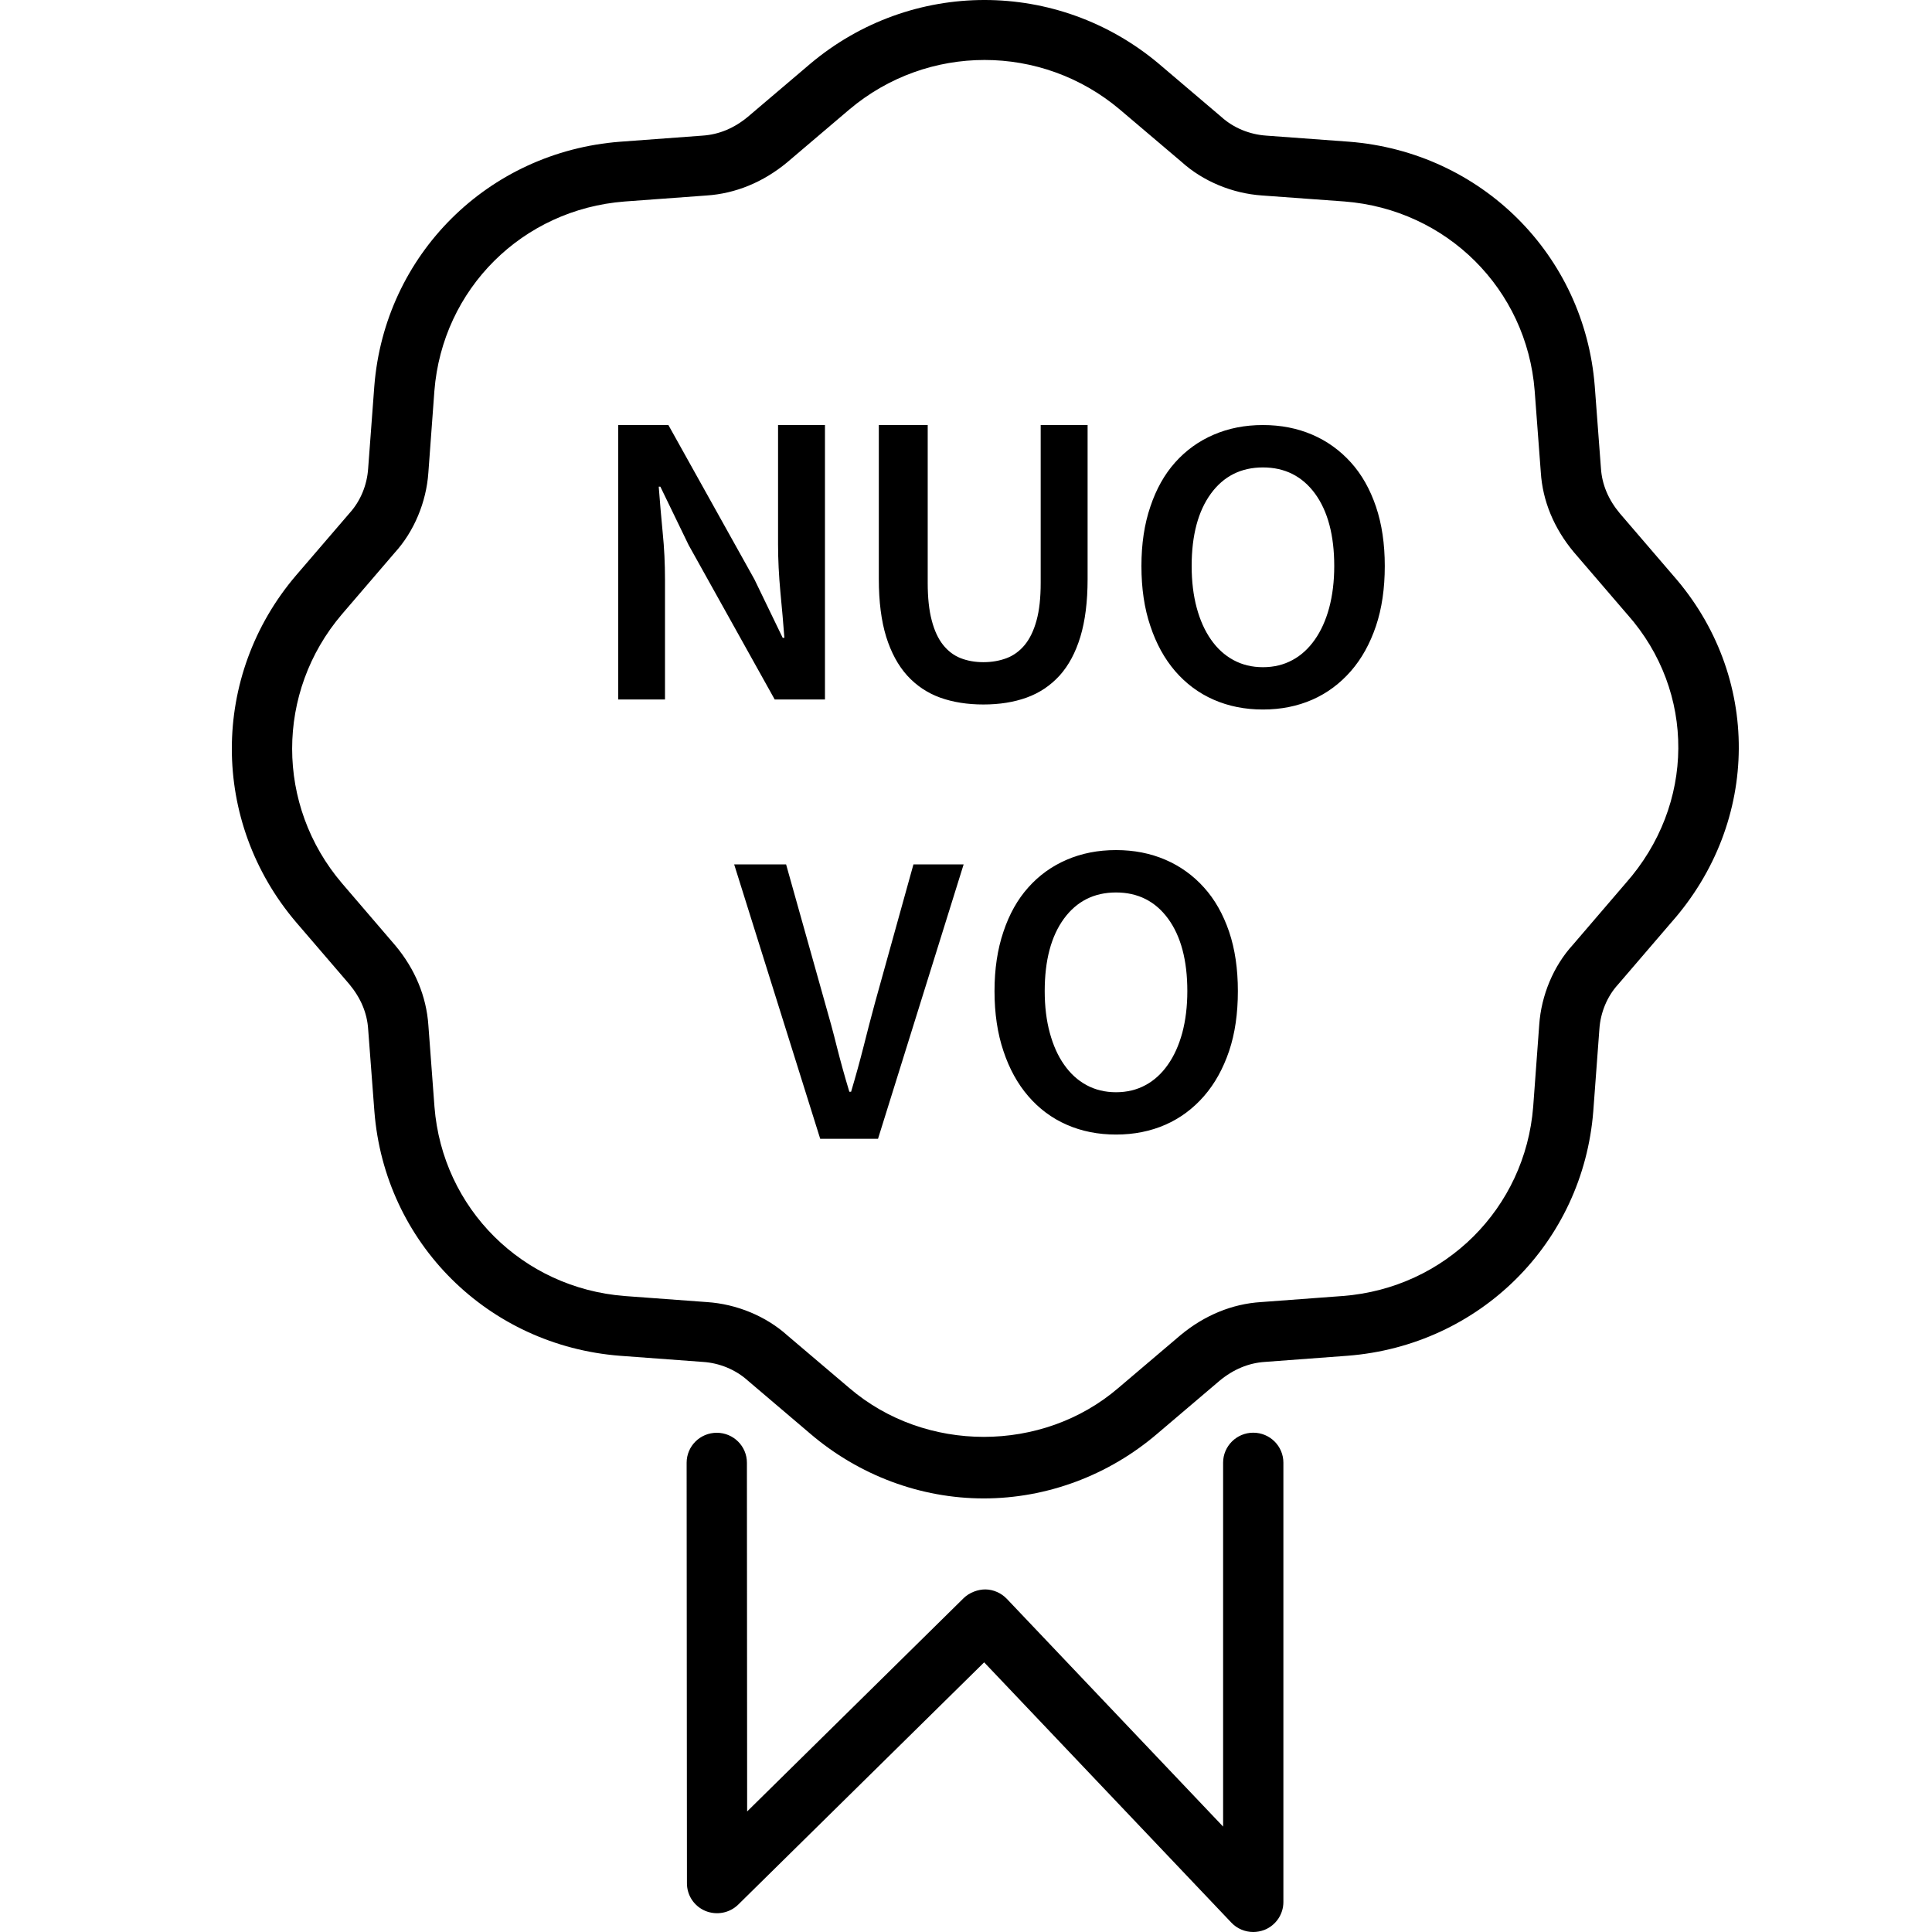 <?xml version="1.0" encoding="UTF-8"?>
<svg width="50px" height="50px" viewBox="0 0 50 50" version="1.1" xmlns="http://www.w3.org/2000/svg" xmlns:xlink="http://www.w3.org/1999/xlink">
        <path d="M32.434,37.078 C32.865,37.078 33.214,37.426 33.214,37.854 L33.214,49.224 C33.214,49.542 33.019,49.828 32.723,49.946 C32.629,49.981 32.531,50 32.434,50 C32.224,50 32.016,49.915 31.868,49.758 L25.47,43.021 L19.105,49.291 C18.88,49.511 18.548,49.573 18.256,49.455 C17.966,49.334 17.778,49.054 17.778,48.74 L17.77,37.856 C17.77,37.427 18.118,37.08 18.55,37.08 C18.98,37.08 19.33,37.426 19.33,37.856 L19.336,46.88 L24.94,41.359 C25.09,41.212 25.313,41.133 25.503,41.134 C25.71,41.137 25.91,41.226 26.055,41.376 L31.654,47.272 L31.654,37.854 C31.654,37.426 32.004,37.078 32.434,37.078 Z M29.99,1.65 L31.611,3.028 C31.924,3.311 32.341,3.481 32.773,3.51 L34.909,3.667 C38.33,3.932 41.005,6.593 41.272,9.993 L41.432,12.117 C41.459,12.539 41.624,12.931 41.922,13.287 L43.295,14.886 C45.584,17.481 45.567,21.26 43.251,23.875 L41.877,25.476 C41.591,25.788 41.421,26.204 41.392,26.632 L41.234,28.758 C40.967,32.163 38.293,34.823 34.872,35.087 L32.738,35.246 C32.316,35.273 31.921,35.437 31.562,35.734 L29.953,37.102 C28.692,38.182 27.095,38.779 25.459,38.779 C23.825,38.779 22.229,38.182 20.966,37.101 L19.35,35.727 C19.035,35.444 18.618,35.273 18.188,35.246 L16.049,35.088 C12.629,34.823 9.954,32.163 9.689,28.761 L9.528,26.638 C9.502,26.216 9.335,25.825 9.038,25.468 L7.663,23.867 C5.446,21.263 5.446,17.49 7.66,14.893 L9.045,13.281 C9.33,12.967 9.5,12.553 9.528,12.121 L9.687,9.996 C9.954,6.593 12.629,3.932 16.046,3.668 L18.18,3.51 C18.607,3.482 19,3.318 19.357,3.021 L20.967,1.653 C23.583,-0.552 27.374,-0.549 29.99,1.65 Z M25.481,1.552 C24.236,1.552 22.993,1.979 21.979,2.835 L20.365,4.207 C19.749,4.716 19.035,5.009 18.291,5.059 L16.165,5.215 C13.519,5.42 11.45,7.479 11.242,10.115 L11.086,12.232 C11.033,12.998 10.715,13.757 10.214,14.306 L8.848,15.898 C7.131,17.912 7.131,20.843 8.851,22.86 L10.23,24.468 C10.742,25.079 11.035,25.789 11.086,26.53 L11.244,28.643 C11.45,31.274 13.519,33.335 16.168,33.541 L18.297,33.698 C19.064,33.748 19.827,34.063 20.381,34.564 L21.982,35.923 C23.948,37.608 26.975,37.606 28.937,35.925 L30.556,34.55 C31.174,34.038 31.888,33.745 32.631,33.698 L34.754,33.54 C37.4,33.335 39.472,31.274 39.679,28.64 L39.835,26.523 C39.887,25.757 40.205,24.998 40.707,24.45 L42.073,22.857 C43.872,20.827 43.889,17.906 42.12,15.906 L42.112,15.898 L40.73,14.289 C40.216,13.673 39.922,12.962 39.876,12.224 L39.717,10.112 C39.511,7.479 37.438,5.419 34.791,5.214 L32.662,5.059 C31.891,5.007 31.13,4.689 30.58,4.191 L28.978,2.832 C27.966,1.979 26.722,1.552 25.481,1.552 Z M20.344,22.37 L21.347,25.942 C21.464,26.347 21.569,26.73 21.658,27.093 C21.75,27.455 21.856,27.843 21.981,28.255 L22.026,28.255 C22.149,27.843 22.255,27.455 22.347,27.093 C22.438,26.73 22.537,26.347 22.647,25.942 L23.64,22.37 L24.939,22.37 L22.723,29.472 L21.227,29.472 L19,22.37 L20.344,22.37 Z M32.684,11 C33.151,11 33.575,11.084 33.962,11.25 C34.347,11.416 34.679,11.656 34.96,11.967 C35.241,12.277 35.456,12.659 35.61,13.112 C35.763,13.565 35.838,14.077 35.838,14.649 C35.838,15.228 35.763,15.746 35.61,16.201 C35.456,16.657 35.241,17.047 34.96,17.369 C34.679,17.69 34.347,17.939 33.962,18.108 C33.575,18.277 33.151,18.362 32.684,18.362 C32.218,18.362 31.794,18.277 31.409,18.108 C31.022,17.939 30.691,17.69 30.413,17.369 C30.136,17.047 29.922,16.657 29.771,16.201 C29.616,15.746 29.54,15.228 29.54,14.649 C29.54,14.077 29.616,13.565 29.771,13.112 C29.922,12.659 30.136,12.277 30.413,11.967 C30.691,11.656 31.022,11.416 31.409,11.25 C31.794,11.084 32.218,11 32.684,11 Z M24.009,11 L24.009,15.084 C24.009,15.467 24.043,15.791 24.113,16.055 C24.182,16.32 24.28,16.531 24.408,16.691 C24.535,16.85 24.686,16.964 24.861,17.033 C25.035,17.101 25.232,17.137 25.45,17.137 C25.67,17.137 25.87,17.101 26.051,17.033 C26.232,16.964 26.389,16.85 26.52,16.691 C26.651,16.531 26.754,16.32 26.826,16.055 C26.899,15.791 26.933,15.467 26.933,15.084 L26.933,11 L28.147,11 L28.147,14.985 C28.147,15.571 28.084,16.069 27.96,16.479 C27.836,16.888 27.657,17.223 27.422,17.484 C27.183,17.745 26.901,17.934 26.568,18.054 C26.238,18.173 25.867,18.232 25.45,18.232 C25.035,18.232 24.662,18.173 24.33,18.054 C24,17.934 23.717,17.745 23.479,17.484 C23.243,17.223 23.062,16.888 22.934,16.479 C22.808,16.069 22.744,15.571 22.744,14.985 L22.744,11 L24.009,11 Z M17.298,11 L19.525,14.995 L20.256,16.507 L20.3,16.507 C20.271,16.136 20.238,15.742 20.196,15.317 C20.157,14.893 20.136,14.483 20.136,14.083 L20.136,11 L21.35,11 L21.35,18.102 L20.049,18.102 L17.822,14.106 L17.09,12.595 L17.048,12.595 C17.075,12.972 17.112,13.366 17.15,13.78 C17.192,14.192 17.21,14.598 17.21,14.995 L17.21,18.102 L16,18.102 L16,11 L17.298,11 Z M32.685,12.097 C32.117,12.097 31.668,12.324 31.338,12.775 C31.007,13.228 30.84,13.853 30.84,14.649 C30.84,15.047 30.884,15.408 30.971,15.731 C31.058,16.052 31.182,16.328 31.342,16.555 C31.501,16.783 31.695,16.96 31.921,17.082 C32.147,17.205 32.401,17.267 32.685,17.267 C32.969,17.267 33.223,17.205 33.449,17.082 C33.676,16.96 33.867,16.783 34.027,16.555 C34.187,16.328 34.312,16.052 34.399,15.731 C34.485,15.408 34.53,15.047 34.53,14.649 C34.53,13.853 34.363,13.228 34.033,12.775 C33.702,12.324 33.251,12.097 32.685,12.097 Z M28.883,22 C29.349,22 29.773,22.084 30.16,22.25 C30.545,22.416 30.878,22.656 31.158,22.967 C31.439,23.277 31.654,23.659 31.809,24.112 C31.962,24.565 32.036,25.077 32.036,25.649 C32.036,26.228 31.962,26.746 31.809,27.201 C31.654,27.657 31.439,28.047 31.158,28.369 C30.878,28.69 30.545,28.939 30.16,29.108 C29.773,29.277 29.349,29.362 28.883,29.362 C28.416,29.362 27.992,29.277 27.607,29.108 C27.22,28.939 26.889,28.69 26.612,28.369 C26.334,28.047 26.12,27.657 25.969,27.201 C25.815,26.746 25.738,26.228 25.738,25.649 C25.738,25.077 25.815,24.565 25.969,24.112 C26.12,23.659 26.334,23.277 26.612,22.967 C26.889,22.656 27.22,22.416 27.607,22.25 C27.992,22.084 28.416,22 28.883,22 Z M28.883,23.097 C28.315,23.097 27.866,23.324 27.535,23.775 C27.204,24.228 27.037,24.853 27.037,25.649 C27.037,26.047 27.081,26.408 27.169,26.731 C27.256,27.052 27.379,27.328 27.54,27.555 C27.699,27.783 27.892,27.96 28.118,28.082 C28.345,28.205 28.599,28.267 28.883,28.267 C29.167,28.267 29.421,28.205 29.647,28.082 C29.873,27.96 30.065,27.783 30.224,27.555 C30.385,27.328 30.509,27.052 30.597,26.731 C30.683,26.408 30.728,26.047 30.728,25.649 C30.728,24.853 30.561,24.228 30.23,23.775 C29.9,23.324 29.449,23.097 28.883,23.097 Z" id="Shape" fill="#000000"></path>
</svg>
